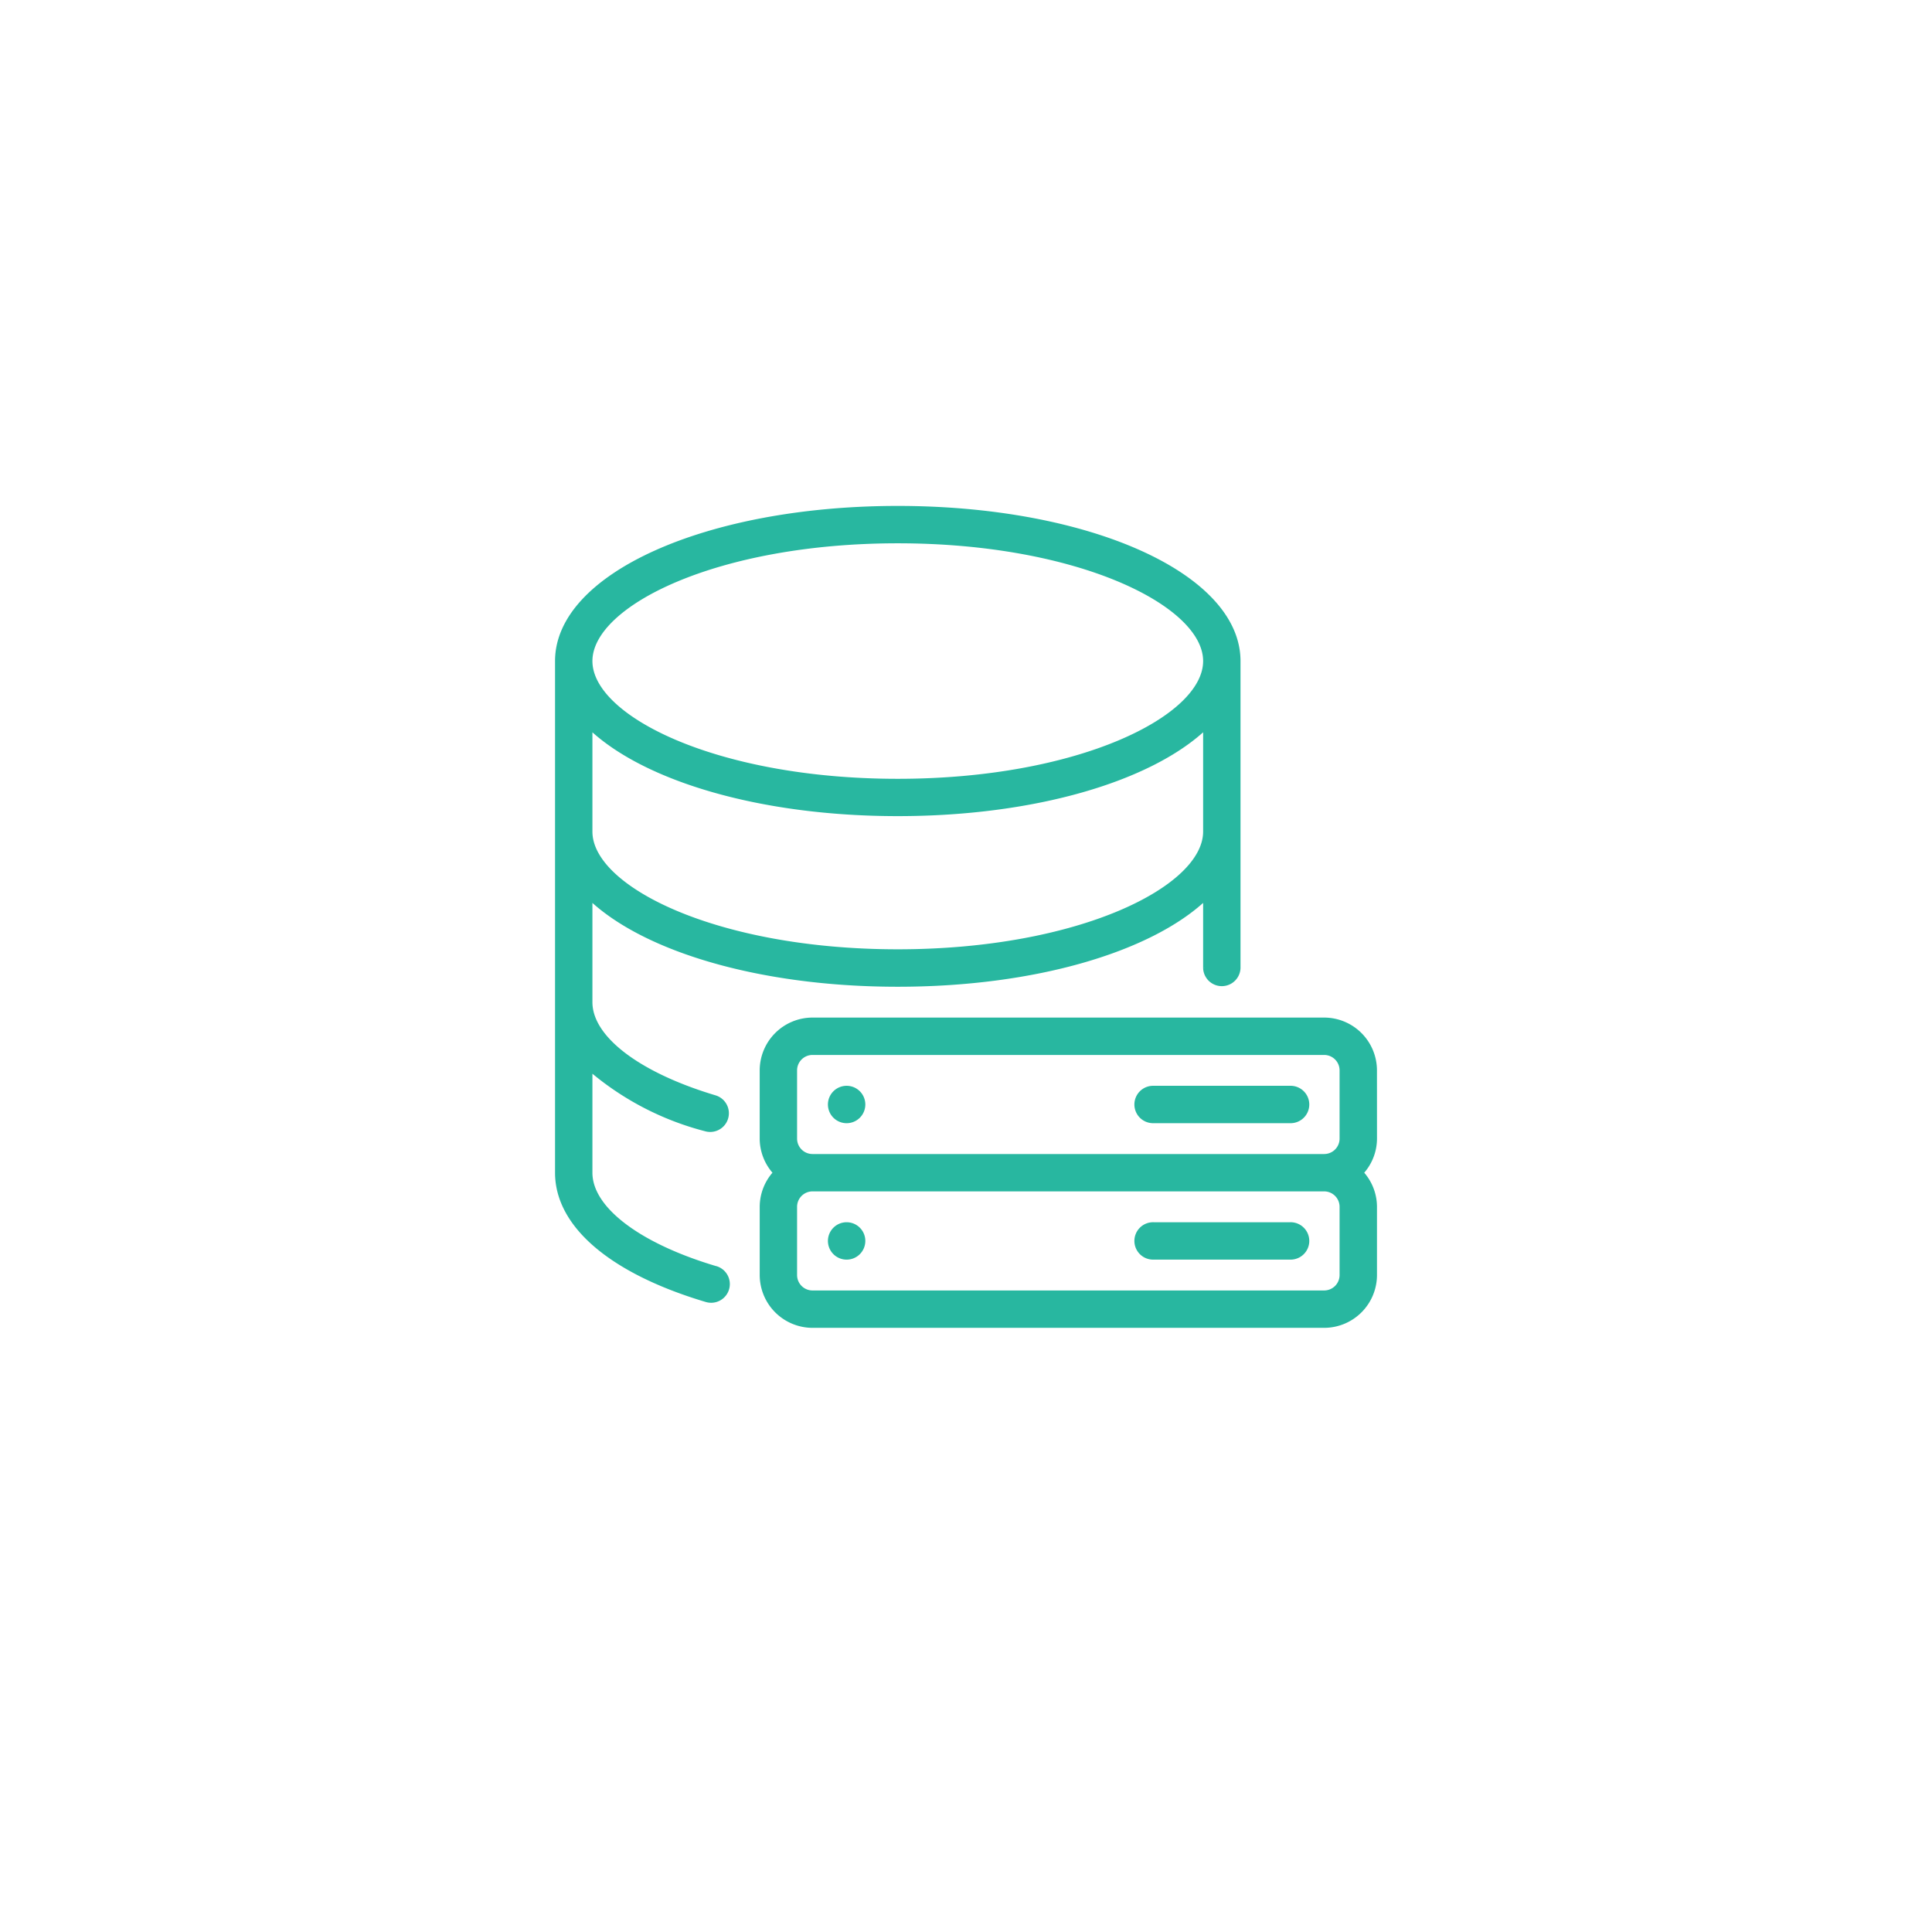 <?xml version="1.0" encoding="UTF-8"?> <svg xmlns="http://www.w3.org/2000/svg" xmlns:xlink="http://www.w3.org/1999/xlink" width="118" height="118" viewBox="0 0 118 118"><defs><filter id="Ellipse_3" x="0" y="0" width="118" height="118" filterUnits="userSpaceOnUse"><feOffset dy="3"></feOffset><feGaussianBlur stdDeviation="3" result="blur"></feGaussianBlur><feFlood flood-opacity="0.161"></feFlood><feComposite operator="in" in2="blur"></feComposite><feComposite in="SourceGraphic"></feComposite></filter></defs><g id="Group_41431" data-name="Group 41431" transform="translate(-244 -1357)"><g transform="matrix(1, 0, 0, 1, 244, 1357)" filter="url(#Ellipse_3)"><circle id="Ellipse_3-2" data-name="Ellipse 3" cx="50" cy="50" r="50" transform="translate(9 6)" fill="#fff"></circle></g><g id="servers" transform="translate(278 1388)"><g id="Group_41430" data-name="Group 41430"><g id="Group_41429" data-name="Group 41429"><path id="Path_354" data-name="Path 354" d="M165.5,323.125A3.129,3.129,0,0,0,162.375,320h-31.25A3.129,3.129,0,0,0,128,323.125v4.167a3.1,3.1,0,0,0,.813,2.083,3.1,3.1,0,0,0-.812,2.083v4.167a3.129,3.129,0,0,0,3.125,3.125h31.25a3.129,3.129,0,0,0,3.125-3.125v-4.167a3.1,3.1,0,0,0-.812-2.083,3.1,3.1,0,0,0,.813-2.083Zm-2.083,12.5a1.042,1.042,0,0,1-1.042,1.042h-31.25a1.042,1.042,0,0,1-1.042-1.042v-4.167a1.042,1.042,0,0,1,1.042-1.042h31.25a1.042,1.042,0,0,1,1.042,1.042Zm0-8.333a1.042,1.042,0,0,1-1.042,1.042h-31.25a1.042,1.042,0,0,1-1.042-1.042v-4.167a1.042,1.042,0,0,1,1.042-1.042h31.25a1.042,1.042,0,0,1,1.042,1.042Z" transform="translate(-115.5 -288.75)" fill="#28b7a0" stroke="#28b7a0" stroke-width="0.2"></path><path id="Path_355" data-name="Path 355" d="M9.727,46.431c-4.715-1.4-7.644-3.629-7.644-5.806v-6.26a17.635,17.635,0,0,0,6.992,3.627,1.076,1.076,0,0,0,.3.044,1.042,1.042,0,0,0,.3-2.04c-4.683-1.4-7.592-3.621-7.592-5.788V23.921c3.34,3.129,10.385,5.246,18.75,5.246s15.41-2.117,18.75-5.246v4.2a1.042,1.042,0,0,0,2.083,0V9.375C41.667,4.119,32.515,0,20.833,0S0,4.119,0,9.375v31.25c0,3.231,3.329,6.073,9.133,7.8a1.062,1.062,0,0,0,.3.044,1.042,1.042,0,0,0,.3-2.04ZM20.833,2.083c11.05,0,18.75,3.844,18.75,7.292s-7.7,7.292-18.75,7.292S2.083,12.823,2.083,9.375,9.783,2.083,20.833,2.083ZM2.083,13.5c3.34,3.129,10.385,5.246,18.75,5.246s15.41-2.117,18.75-5.246v6.288c0,3.448-7.7,7.292-18.75,7.292S2.083,23.24,2.083,19.792V13.5Z" fill="#28b7a0" stroke="#28b7a0" stroke-width="0.2"></path><path id="Path_356" data-name="Path 356" d="M372.042,448h-8.333a1.042,1.042,0,1,0,0,2.083h8.333a1.042,1.042,0,1,0,0-2.083Z" transform="translate(-327.25 -404.25)" fill="#28b7a0" stroke="#28b7a0" stroke-width="0.2"></path><path id="Path_357" data-name="Path 357" d="M171.708,362.667a1.042,1.042,0,1,0,1.042,1.042A1.042,1.042,0,0,0,171.708,362.667Z" transform="translate(-153.999 -327.25)" fill="#28b7a0" stroke="#28b7a0" stroke-width="0.2"></path><path id="Path_358" data-name="Path 358" d="M171.708,448a1.042,1.042,0,1,0,1.042,1.042A1.042,1.042,0,0,0,171.708,448Z" transform="translate(-153.999 -404.25)" fill="#28b7a0" stroke="#28b7a0" stroke-width="0.2"></path><path id="Path_359" data-name="Path 359" d="M372.042,362.667h-8.333a1.042,1.042,0,1,0,0,2.083h8.333a1.042,1.042,0,1,0,0-2.083Z" transform="translate(-327.25 -327.25)" fill="#28b7a0" stroke="#28b7a0" stroke-width="0.2"></path></g></g></g></g></svg> 